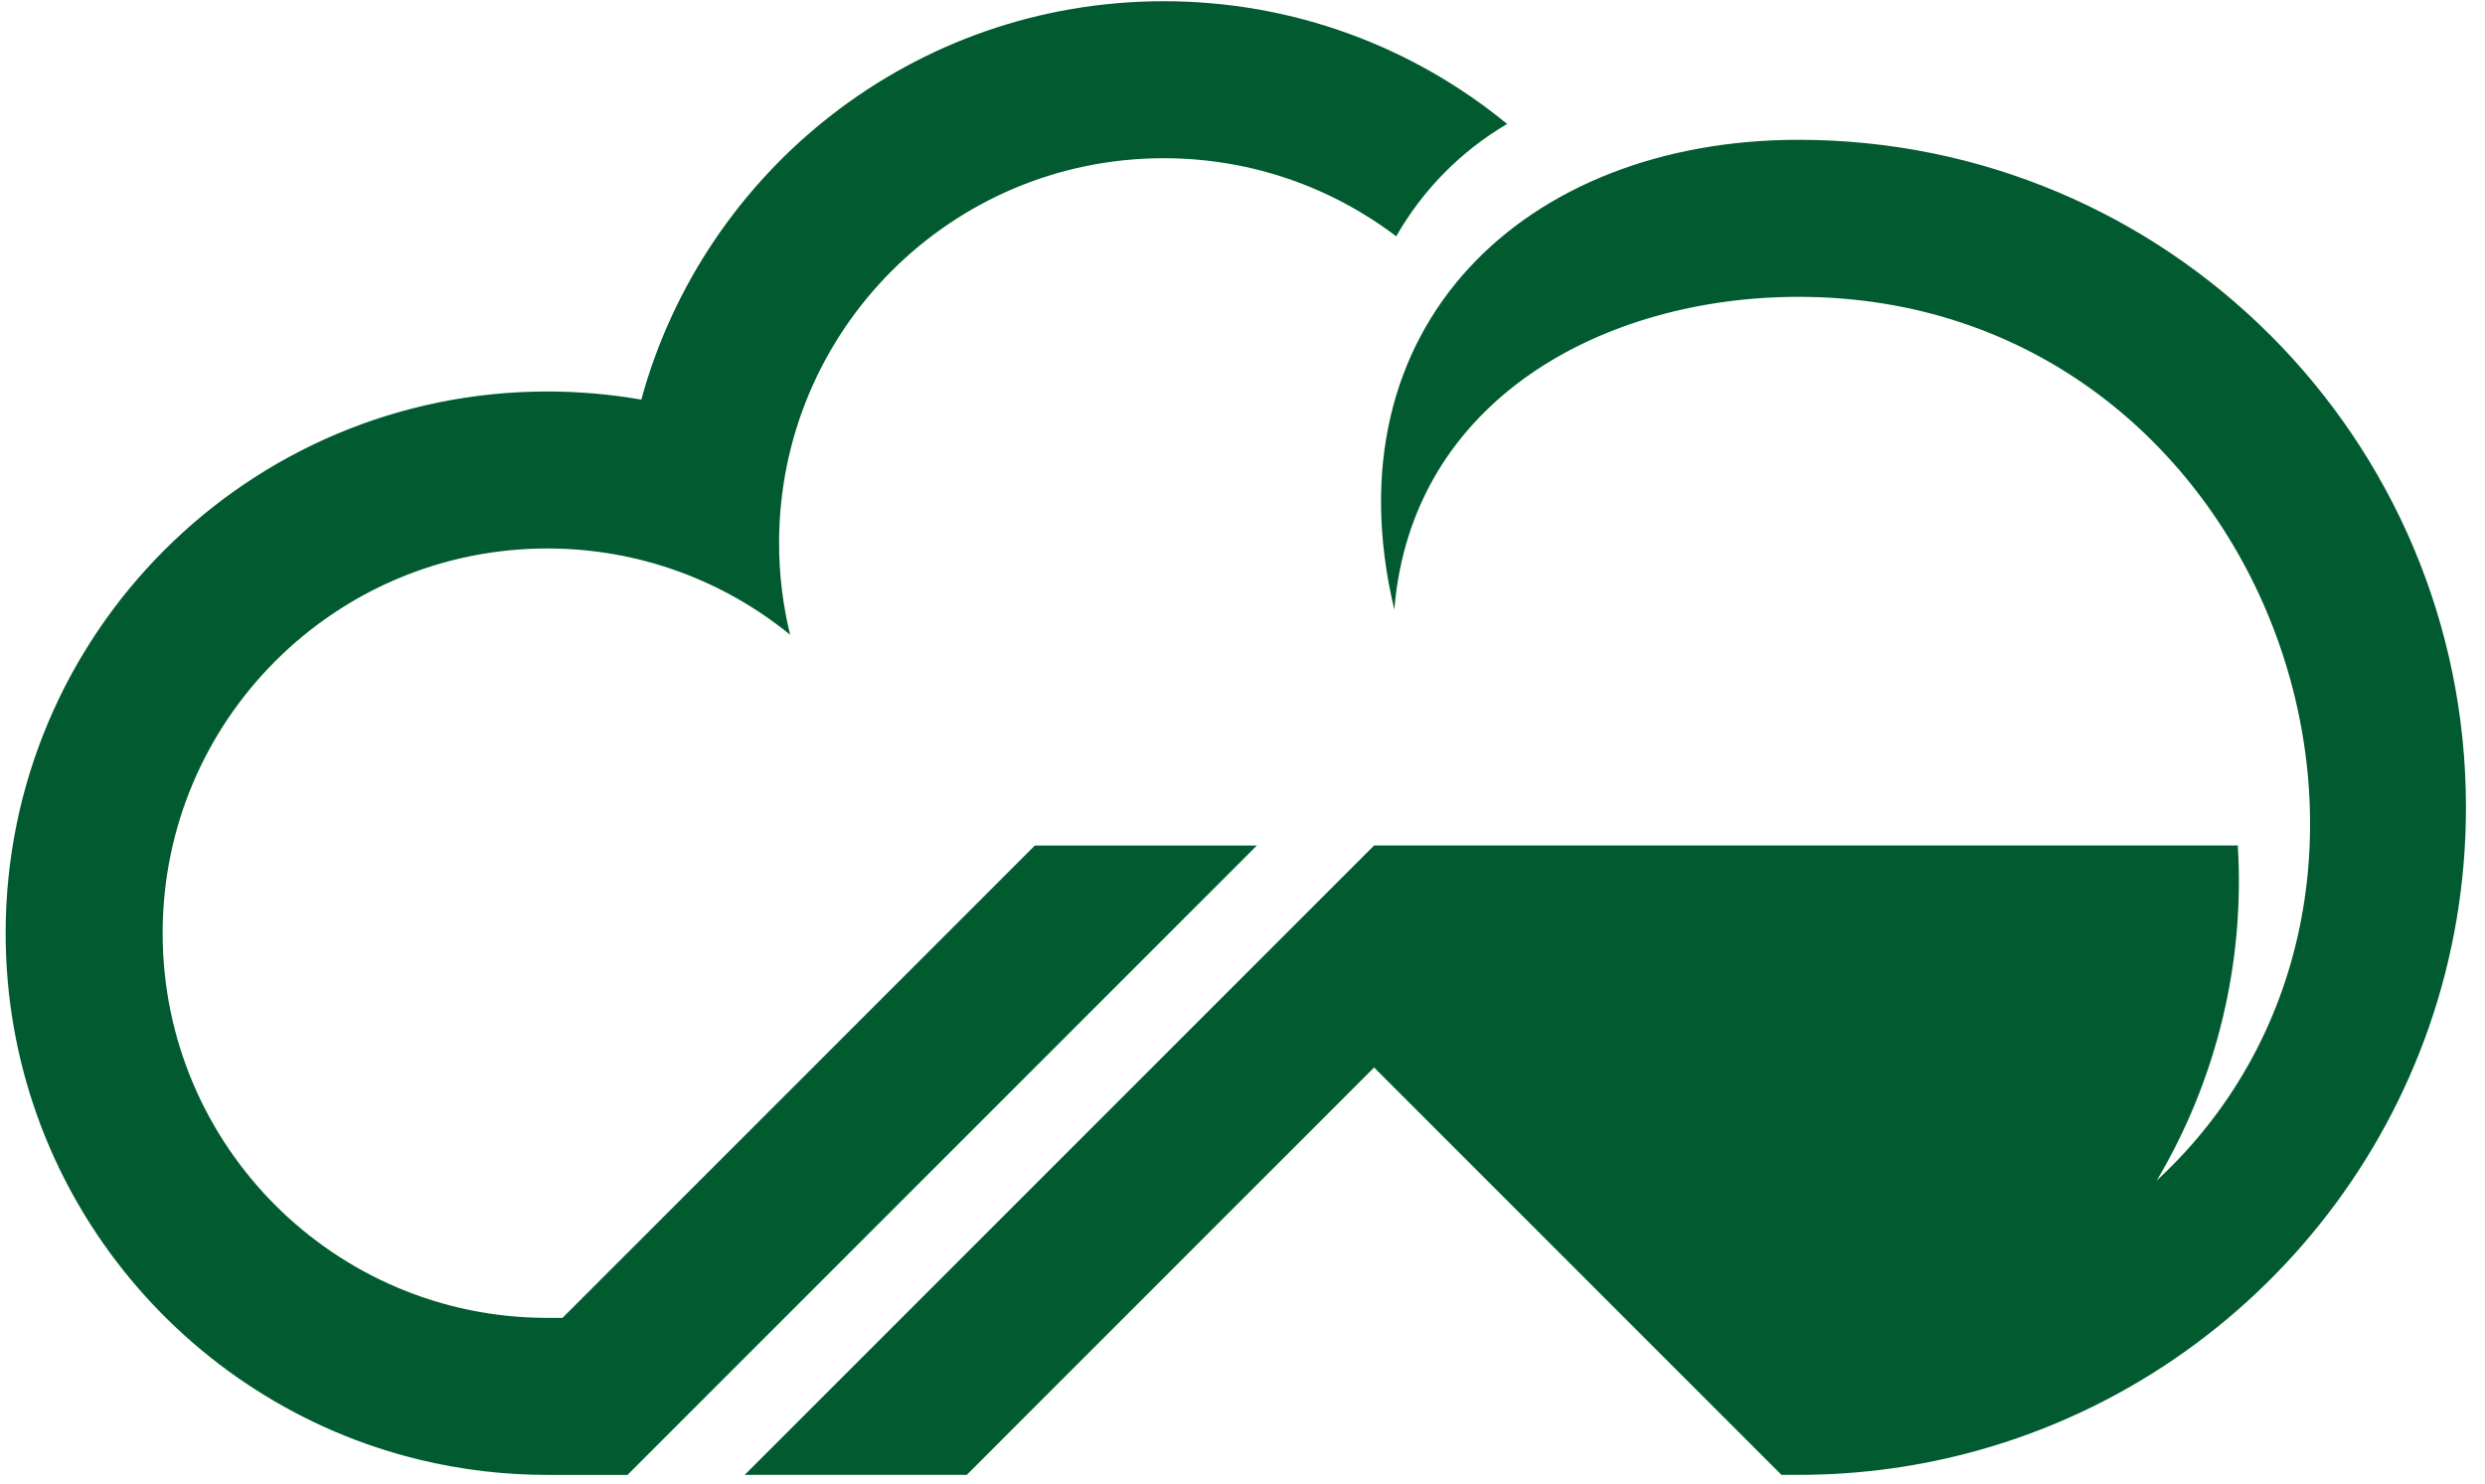 <svg version="1.0" preserveAspectRatio="xMidYMid meet" height="175" viewBox="0 0 219.75 131.25" zoomAndPan="magnify" width="293" xmlns:xlink="http://www.w3.org/1999/xlink" xmlns="http://www.w3.org/2000/svg"><defs><clipPath id="2f4d74380d"><path clip-rule="nonzero" d="M 0.5 0 L 219 0 L 219 130.504 L 0.5 130.504 Z M 0.5 0"></path></clipPath></defs><g clip-path="url(#2f4d74380d)"><path fill-rule="evenodd" fill-opacity="1" d="M 159.043 26.25 C 200.469 26.25 218.992 78.223 190.723 104.398 C 196.059 95.414 198.52 85.082 197.891 74.77 L 121.512 74.77 L 65.855 130.426 L 85.492 130.426 L 99.371 116.543 L 121.512 94.402 L 157.535 130.426 L 159.039 130.426 C 164.566 130.426 169.914 129.668 174.988 128.242 C 199.84 121.285 218.066 98.469 218.066 71.395 C 218.066 38.793 191.641 12.363 159.039 12.363 C 134.891 12.363 117.324 28.828 123.301 53.914 C 124.816 35.27 141.918 26.25 159.043 26.25 M 68.895 48.012 C 68.895 29.219 84.121 13.992 102.914 13.992 C 110.637 13.992 117.758 16.566 123.469 20.898 C 125.789 16.832 129.152 13.383 133.277 10.961 C 125.012 4.184 114.441 0.109 102.914 0.109 C 80.844 0.109 62.262 15.035 56.711 35.34 C 54.012 34.871 51.234 34.621 48.402 34.621 C 21.945 34.625 0.5 56.07 0.5 82.527 C 0.5 105.117 16.137 124.055 37.18 129.105 C 40.777 129.969 44.535 130.43 48.402 130.43 L 55.488 130.43 L 111.145 74.773 L 91.512 74.773 L 49.742 116.543 L 48.402 116.543 C 29.609 116.543 14.383 101.316 14.383 82.523 C 14.383 63.73 29.605 48.504 48.402 48.504 C 56.543 48.504 64.016 51.363 69.871 56.133 C 69.234 53.535 68.895 50.809 68.895 48.012 Z M 68.895 48.012" fill="#025b30"></path></g></svg>